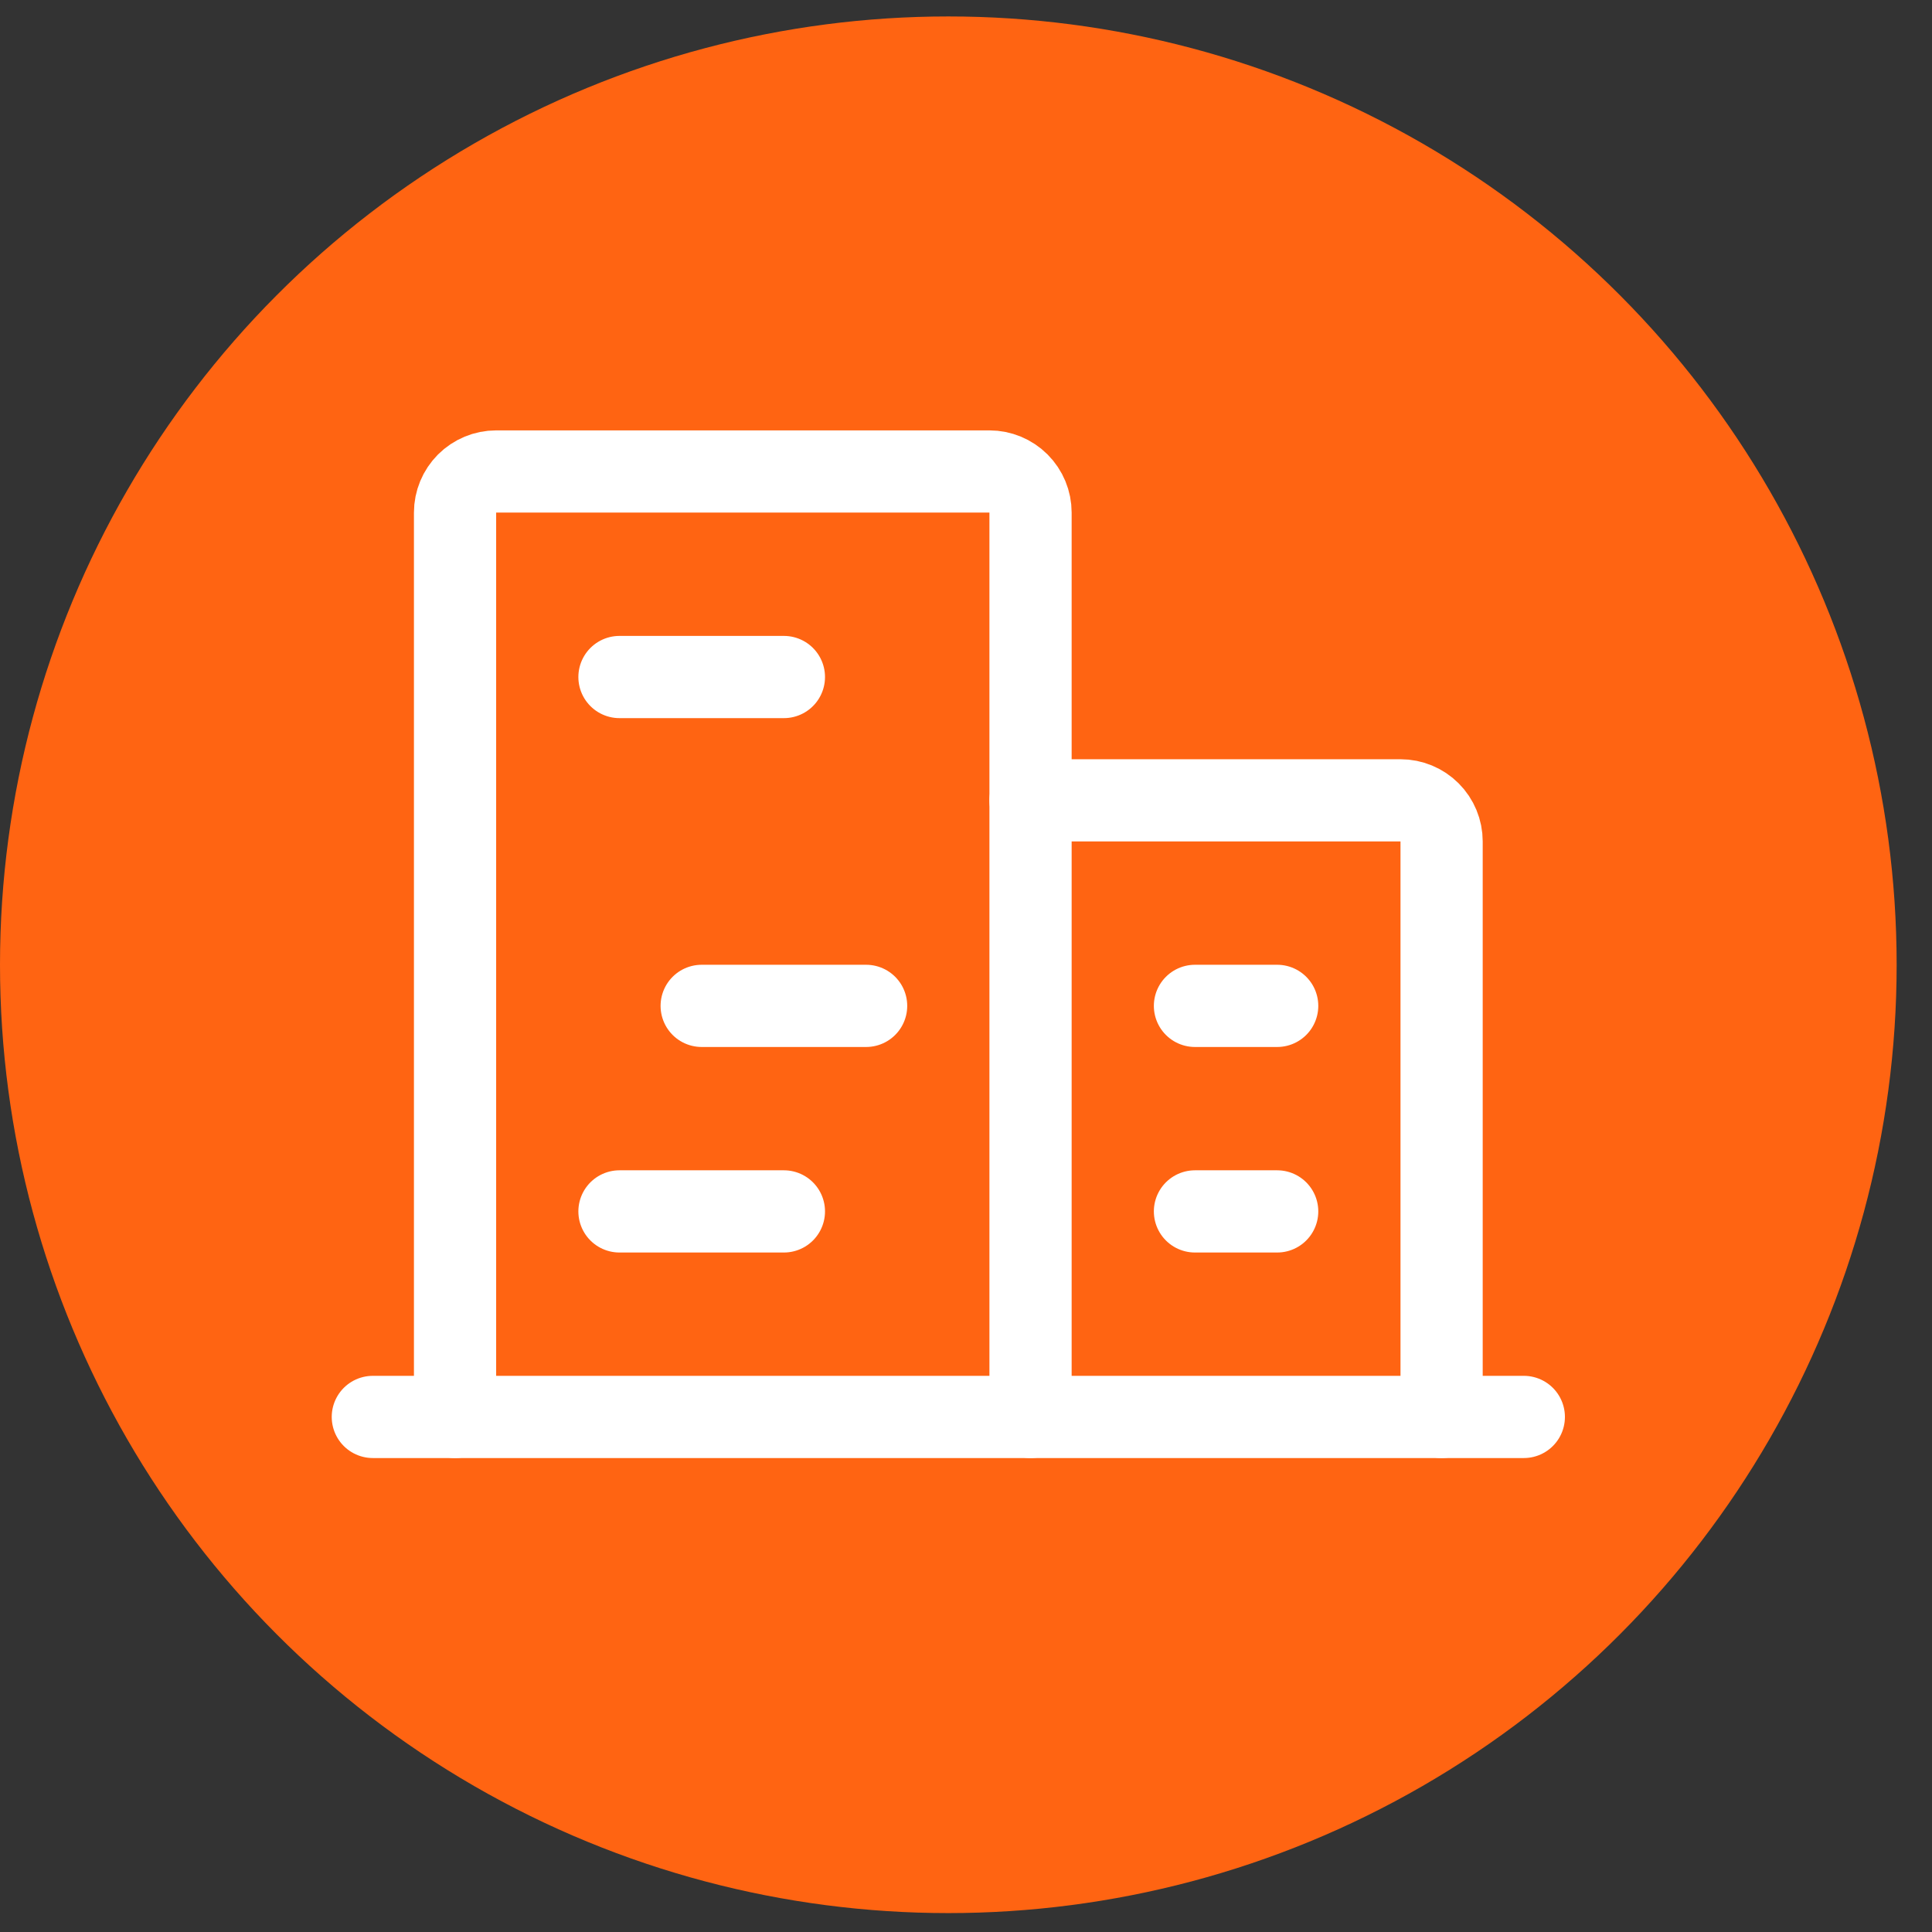 <?xml version="1.0" encoding="UTF-8"?>
<svg xmlns="http://www.w3.org/2000/svg" width="47" height="47" viewBox="0 0 47 47" fill="none">
  <rect x="0" y="0" width="47" height="47" fill="#333333" stroke="none"/>
  <circle cx="23.07" cy="23.47" r="23.07" fill="#FF6412"></circle>
  <path d="M9.07 34.47H37.07" stroke="white" stroke-width="2" stroke-linecap="round" stroke-linejoin="round"></path>
  <path d="M25.07 34.47V12.47C25.07 12.205 24.965 11.951 24.777 11.763C24.59 11.576 24.335 11.47 24.07 11.47H12.07C11.805 11.47 11.551 11.576 11.363 11.763C11.176 11.951 11.07 12.205 11.07 12.47V34.47" stroke="white" stroke-width="2" stroke-linecap="round" stroke-linejoin="round"></path>
  <path d="M35.07 34.47V20.47C35.07 20.205 34.965 19.951 34.777 19.763C34.59 19.576 34.336 19.47 34.07 19.47H25.07" stroke="white" stroke-width="2" stroke-linecap="round" stroke-linejoin="round"></path>
  <path d="M15.07 16.47H19.07" stroke="white" stroke-width="2" stroke-linecap="round" stroke-linejoin="round"></path>
  <path d="M17.07 24.47H21.07" stroke="white" stroke-width="2" stroke-linecap="round" stroke-linejoin="round"></path>
  <path d="M15.07 29.47H19.07" stroke="white" stroke-width="2" stroke-linecap="round" stroke-linejoin="round"></path>
  <path d="M29.07 29.47H31.07" stroke="white" stroke-width="2" stroke-linecap="round" stroke-linejoin="round"></path>
  <path d="M29.07 24.47H31.07" stroke="white" stroke-width="2" stroke-linecap="round" stroke-linejoin="round"></path>
</svg>
